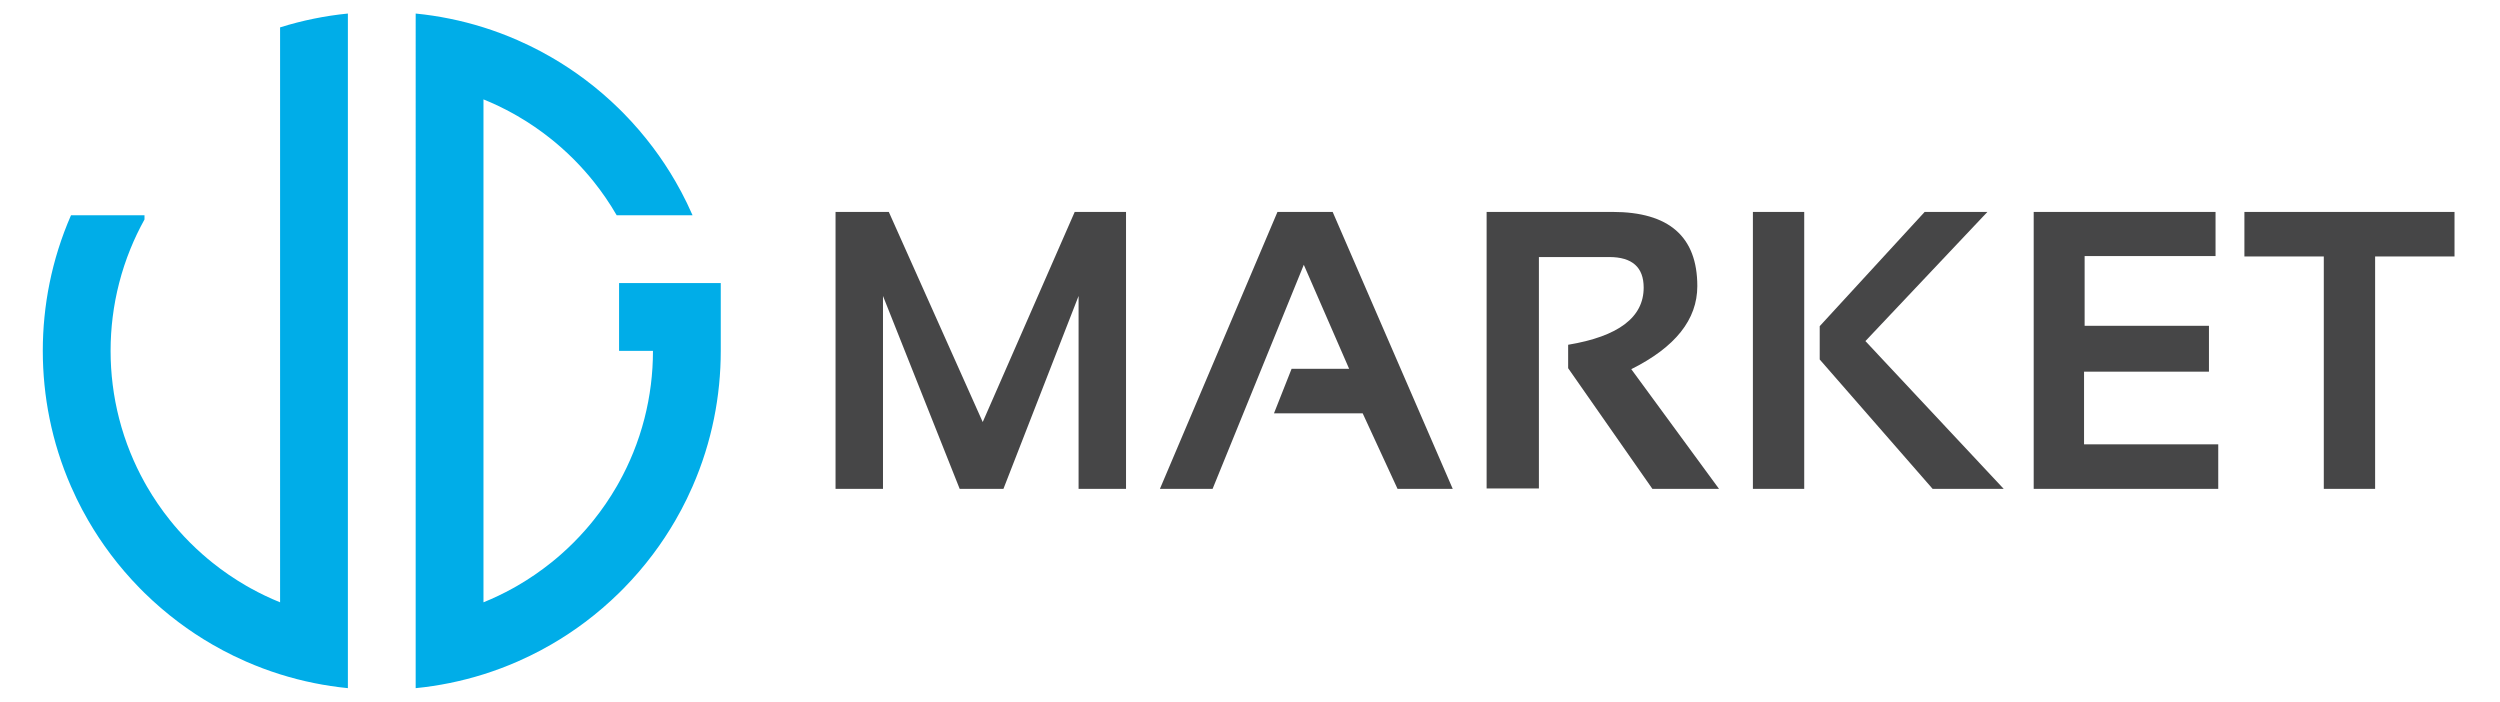 <?xml version="1.0" encoding="utf-8"?>
<!-- Generator: Adobe Illustrator 16.0.0, SVG Export Plug-In . SVG Version: 6.00 Build 0)  -->
<!DOCTYPE svg PUBLIC "-//W3C//DTD SVG 1.1//EN" "http://www.w3.org/Graphics/SVG/1.1/DTD/svg11.dtd">
<svg version="1.1" id="Layer_1" xmlns="http://www.w3.org/2000/svg" xmlns:xlink="http://www.w3.org/1999/xlink" x="0px" y="0px"
	 width="2950px" height="828px" viewBox="0 0 2950 828" enable-background="new 0 0 2950 828" xml:space="preserve">
<g id="VGMarket_x5F_logo_x5F_01_1_">
	<path fill="#00ADE8" d="M410.5,15.98V812.02c-13.54-1.34-26.891-3.359-40-6.029c-13.6-2.75-26.939-6.2-40-10.3
		c-13.67-4.29-27.01-9.301-40-14.98c-4.91-2.14-9.76-4.38-14.561-6.71c-8.66-4.2-17.14-8.71-25.439-13.52
		c-13.88-8.021-27.24-16.86-40-26.461V734h-0.029c-14.07-10.57-27.421-22.05-39.971-34.35c-1.9-1.86-3.79-3.75-5.65-5.65
		c-12.3-12.55-23.779-25.9-34.35-39.97V654h-0.02c-9.601-12.76-18.44-26.12-26.461-40c-4.81-8.3-9.319-16.78-13.52-25.44
		c-2.33-4.8-4.57-9.649-6.71-14.56c-5.681-12.99-10.69-26.33-14.979-40c-4.101-13.06-7.551-26.4-10.301-40
		c-2.67-13.11-4.689-26.46-6.029-40c-1.311-13.16-1.98-26.5-1.98-40s0.67-26.84,1.98-40c1.34-13.54,3.359-26.89,6.029-40
		c2.75-13.6,6.2-26.939,10.301-40c4.289-13.67,9.299-27.01,14.979-40h86.71v4.98c-6.26,11.27-11.85,22.96-16.73,35.02
		c-5.24,12.931-9.66,26.29-13.18,40c-3.359,13.03-5.91,26.38-7.609,40c-1.641,13.101-2.48,26.45-2.48,40s0.84,26.9,2.48,40
		c1.699,13.62,4.25,26.97,7.609,40c3.52,13.71,7.939,27.07,13.18,40c4.881,12.06,10.471,23.75,16.73,35.02
		c0.92,1.671,1.859,3.33,2.82,4.98c8.119,14.04,17.279,27.41,27.38,40c3.17,3.96,6.44,7.85,9.8,11.65
		c8.84,10.04,18.311,19.51,28.35,28.35c3.801,3.36,7.69,6.63,11.65,9.8c12.59,10.101,25.96,19.26,40,27.38
		c1.65,0.96,3.311,1.9,4.98,2.82c11.27,6.26,22.959,11.85,35.02,16.73V32.311c13.061-4.101,26.4-7.551,40-10.301
		C383.609,19.34,396.96,17.32,410.5,15.98z"/>
	<path fill="#00ADE8" d="M850.5,334v80c0,13.5-0.67,26.84-1.98,40c-1.34,13.54-3.359,26.89-6.029,40c-2.75,13.6-6.2,26.94-10.3,40
		c-4.29,13.67-9.301,27.01-14.98,40c-2.14,4.91-4.38,9.76-6.71,14.56c-4.2,8.66-8.71,17.141-13.52,25.44
		c-8.021,13.88-16.86,27.24-26.461,40h-0.02v0.03c-10.57,14.069-22.05,27.42-34.35,39.97c-1.86,1.9-3.75,3.79-5.65,5.65
		c-12.55,12.3-25.9,23.779-39.97,34.35h-0.03v0.02c-12.76,9.601-26.12,18.44-40,26.461c-8.3,4.81-16.78,9.319-25.44,13.52
		c-4.8,2.33-9.649,4.57-14.56,6.71c-12.99,5.68-26.33,10.69-40,14.98c-13.06,4.1-26.4,7.55-40,10.3
		c-13.11,2.67-26.46,4.689-40,6.029V15.98c13.54,1.34,26.89,3.359,40,6.029c13.6,2.75,26.94,6.2,40,10.301
		c13.67,4.29,27.01,9.3,40,14.979c4.91,2.141,9.76,4.38,14.56,6.71c8.66,4.2,17.141,8.71,25.44,13.521
		c13.88,8.02,27.24,16.859,40,26.46V94h0.03c14.069,10.57,27.42,22.05,39.97,34.351c1.9,1.859,3.79,3.75,5.65,5.649
		c12.3,12.55,23.779,25.9,34.35,39.971V174h0.02c9.601,12.76,18.44,26.12,26.461,40c4.81,8.3,9.319,16.78,13.52,25.44
		c2.33,4.8,4.57,9.649,6.71,14.56h-89.53c-8.12-14.04-17.279-27.41-27.38-40c-3.17-3.96-6.439-7.85-9.8-11.649
		c-8.84-10.04-18.31-19.511-28.35-28.351c-3.801-3.359-7.69-6.63-11.65-9.8c-12.59-10.1-25.96-19.26-40-27.38
		c-1.65-0.96-3.31-1.9-4.98-2.82c-11.27-6.26-22.96-11.85-35.02-16.729v593.46c12.06-4.881,23.75-10.471,35.02-16.73
		c1.671-0.92,3.33-1.86,4.98-2.82c14.04-8.12,27.41-17.279,40-27.38c3.96-3.17,7.85-6.439,11.65-9.8
		c10.04-8.84,19.51-18.31,28.35-28.35c3.36-3.801,6.63-7.69,9.8-11.65c10.101-12.59,19.26-25.96,27.38-40
		c0.96-1.65,1.9-3.31,2.82-4.98c6.26-11.27,11.85-22.96,16.73-35.02c5.239-12.93,9.659-26.29,13.18-40
		c3.359-13.03,5.91-26.38,7.609-40c1.641-13.1,2.48-26.45,2.48-40h-40v-80H850.5z"/>
	<g>
		<path fill="#464647" d="M985.94,576.84V250.063h62.842l110.83,247.939l108.545-247.939h60.557V576.84h-55.986V349.238
			l-88.664,227.602h-51.645l-90.492-227.602V576.84H985.94z"/>
		<path fill="#464647" d="M1368.704,576.84l138.709-326.777h65.127l141.68,326.777h-65.127l-41.133-89.121H1503.3l20.795-52.559
			h67.869l-53.473-122.713L1430.86,576.84H1368.704z"/>
		<path fill="#464647" d="M1754.21,576.383v-326.32h148.535c66.727,0,100.09,29.176,100.09,87.521
			c0,39.459-25.976,72.137-77.924,98.033l103.518,141.223h-78.609l-99.404-142.365v-27.65c59.414-9.9,89.121-32.37,89.121-67.412
			c0-24.068-13.561-36.105-40.676-36.105h-82.951v273.076H1754.21z"/>
		<path fill="#464647" d="M2128.976,250.063V576.84h-60.557V250.063H2128.976z M2345.151,250.063l-143.965,152.42l163.16,174.357
			h-83.865l-133.225-152.648v-39.305l123.855-134.824H2345.151z"/>
		<path fill="#464647" d="M2614.343,250.063v52.102h-154.477v82.266h146.707v54.158h-147.393v85.693h158.361v52.559h-217.775
			V250.063H2614.343z"/>
		<path fill="#464647" d="M2896.331,250.063v52.559h-93.691V576.84h-60.557V302.621h-93.691v-52.559H2896.331z"/>
	</g>
</g>
</svg>
